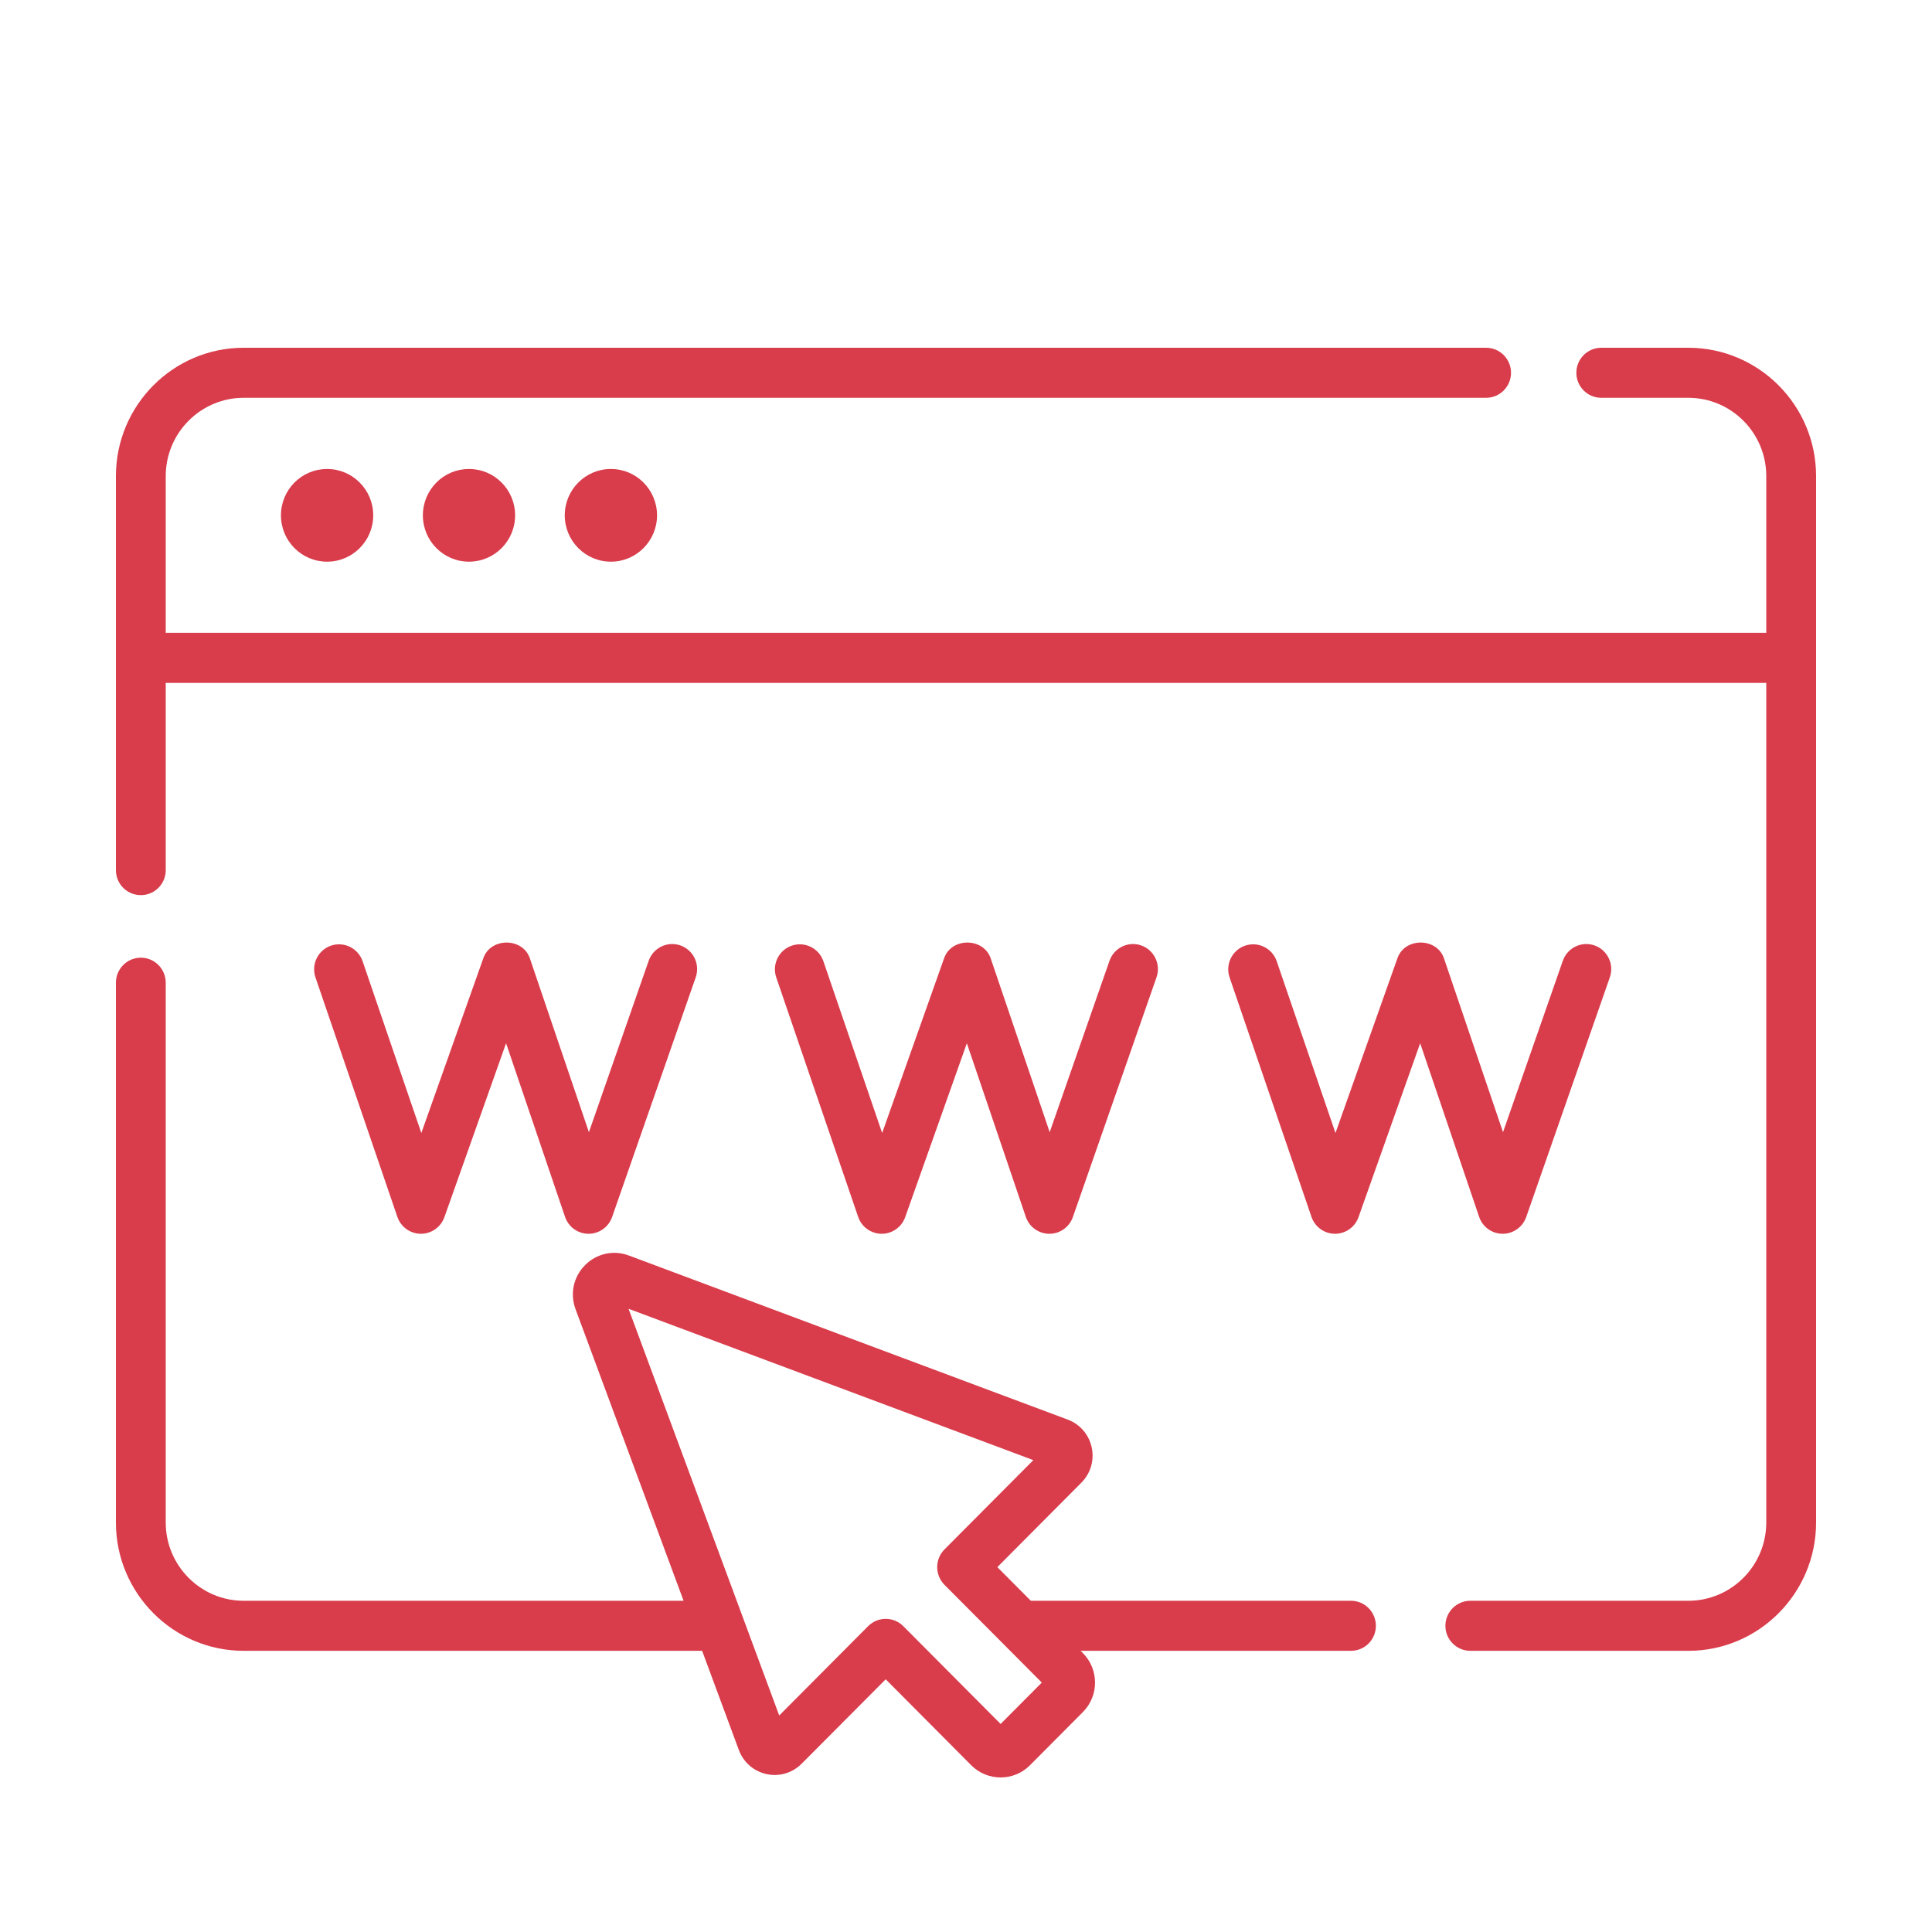 <svg width="50" height="50" viewBox="0 0 50 50" fill="none" xmlns="http://www.w3.org/2000/svg">
<path d="M34.963 41.428H26.678L25.811 40.557L27.986 38.371C28.225 38.131 28.325 37.79 28.253 37.458C28.181 37.126 27.949 36.857 27.632 36.739L16.276 32.493C15.878 32.344 15.443 32.439 15.142 32.741C14.841 33.043 14.747 33.48 14.895 33.881L17.691 41.428H6.306C5.194 41.428 4.289 40.519 4.289 39.402V25.433C4.289 25.075 4.001 24.785 3.645 24.785C3.288 24.785 3 25.075 3 25.433V39.402C3 41.233 4.483 42.723 6.306 42.723H18.171L19.121 45.289C19.239 45.608 19.507 45.841 19.837 45.913C20.167 45.986 20.507 45.885 20.746 45.645L22.922 43.46L25.136 45.685C25.346 45.895 25.621 46 25.896 46C26.171 46 26.446 45.895 26.655 45.685L28.025 44.308C28.444 43.888 28.444 43.203 28.025 42.782H28.025L27.967 42.723H34.963C35.319 42.723 35.608 42.434 35.608 42.076C35.608 41.718 35.319 41.428 34.963 41.428ZM25.896 44.616L23.378 42.086C23.252 41.959 23.087 41.896 22.922 41.896C22.757 41.896 22.592 41.959 22.466 42.086L20.166 44.397L16.267 33.871L26.743 37.788L24.443 40.099C24.192 40.352 24.192 40.762 24.443 41.015L26.962 43.545L25.896 44.616Z" fill="#D93C4B"/>
<path d="M43.694 9H41.441C41.085 9 40.796 9.29 40.796 9.648C40.796 10.005 41.085 10.295 41.441 10.295H43.694C44.806 10.295 45.711 11.204 45.711 12.321V16.378H4.289V12.321C4.289 11.204 5.194 10.295 6.306 10.295H38.46C38.816 10.295 39.105 10.005 39.105 9.648C39.105 9.29 38.816 9 38.46 9H6.306C4.483 9 3 10.49 3 12.321V22.519C3 22.877 3.288 23.166 3.645 23.166C4.001 23.166 4.289 22.877 4.289 22.519V17.674H45.711V39.402C45.711 40.519 44.806 41.428 43.694 41.428H38.052C37.696 41.428 37.407 41.718 37.407 42.076C37.407 42.433 37.696 42.723 38.052 42.723H43.694C45.517 42.723 47 41.233 47 39.402V12.321C47 10.49 45.517 9 43.694 9Z" fill="#D93C4B"/>
<path d="M7.271 13.337C7.271 13.999 7.805 14.536 8.465 14.536C9.124 14.536 9.659 13.999 9.659 13.337C9.659 12.674 9.124 12.137 8.465 12.137C7.805 12.137 7.271 12.674 7.271 13.337Z" fill="#D93C4B"/>
<path d="M10.944 13.337C10.944 13.999 11.478 14.536 12.137 14.536C12.797 14.536 13.331 13.999 13.331 13.337C13.331 12.674 12.797 12.137 12.137 12.137C11.478 12.137 10.944 12.674 10.944 13.337Z" fill="#D93C4B"/>
<path d="M14.616 13.337C14.616 13.999 15.151 14.536 15.81 14.536C16.469 14.536 17.004 13.999 17.004 13.337C17.004 12.674 16.469 12.137 15.81 12.137C15.151 12.137 14.616 12.674 14.616 13.337Z" fill="#D93C4B"/>
<path d="M10.89 31.93H10.893C11.166 31.93 11.409 31.758 11.501 31.5L13.097 26.999L14.623 31.492C14.711 31.753 14.955 31.929 15.23 31.93H15.233C15.506 31.93 15.75 31.756 15.841 31.497L18.005 25.294C18.123 24.956 17.946 24.587 17.61 24.468C17.274 24.35 16.906 24.528 16.788 24.865L15.241 29.301L13.72 24.823C13.548 24.254 12.683 24.249 12.503 24.815L10.904 29.322L9.384 24.876C9.268 24.538 8.901 24.358 8.565 24.474C8.228 24.59 8.049 24.959 8.165 25.297L10.284 31.493C10.373 31.753 10.616 31.928 10.89 31.93Z" fill="#D93C4B"/>
<path d="M22.815 31.93H22.819C23.091 31.93 23.334 31.758 23.426 31.5L25.022 26.999L26.548 31.492C26.637 31.753 26.881 31.929 27.155 31.93H27.158C27.432 31.93 27.675 31.756 27.766 31.497L29.93 25.294C30.048 24.956 29.871 24.587 29.535 24.468C29.2 24.35 28.832 24.528 28.714 24.865L27.166 29.301L25.646 24.823C25.473 24.254 24.608 24.249 24.428 24.815L22.83 29.322L21.309 24.876C21.193 24.538 20.826 24.358 20.49 24.474C20.153 24.59 19.974 24.959 20.09 25.297L22.209 31.493C22.298 31.753 22.541 31.928 22.815 31.93Z" fill="#D93C4B"/>
<path d="M34.547 31.93H34.551C34.823 31.93 35.066 31.758 35.158 31.5L36.754 26.999L38.28 31.492C38.368 31.753 38.612 31.929 38.887 31.93H38.89C39.163 31.93 39.407 31.756 39.498 31.497L41.662 25.294C41.78 24.956 41.603 24.587 41.267 24.468C40.931 24.35 40.563 24.528 40.446 24.865L38.898 29.301L37.377 24.823C37.205 24.254 36.34 24.249 36.16 24.815L34.562 29.322L33.041 24.876C32.925 24.538 32.559 24.358 32.222 24.474C31.885 24.59 31.706 24.959 31.822 25.297L33.941 31.493C34.03 31.753 34.273 31.928 34.547 31.93Z" fill="#D93C4B"/>
</svg>
